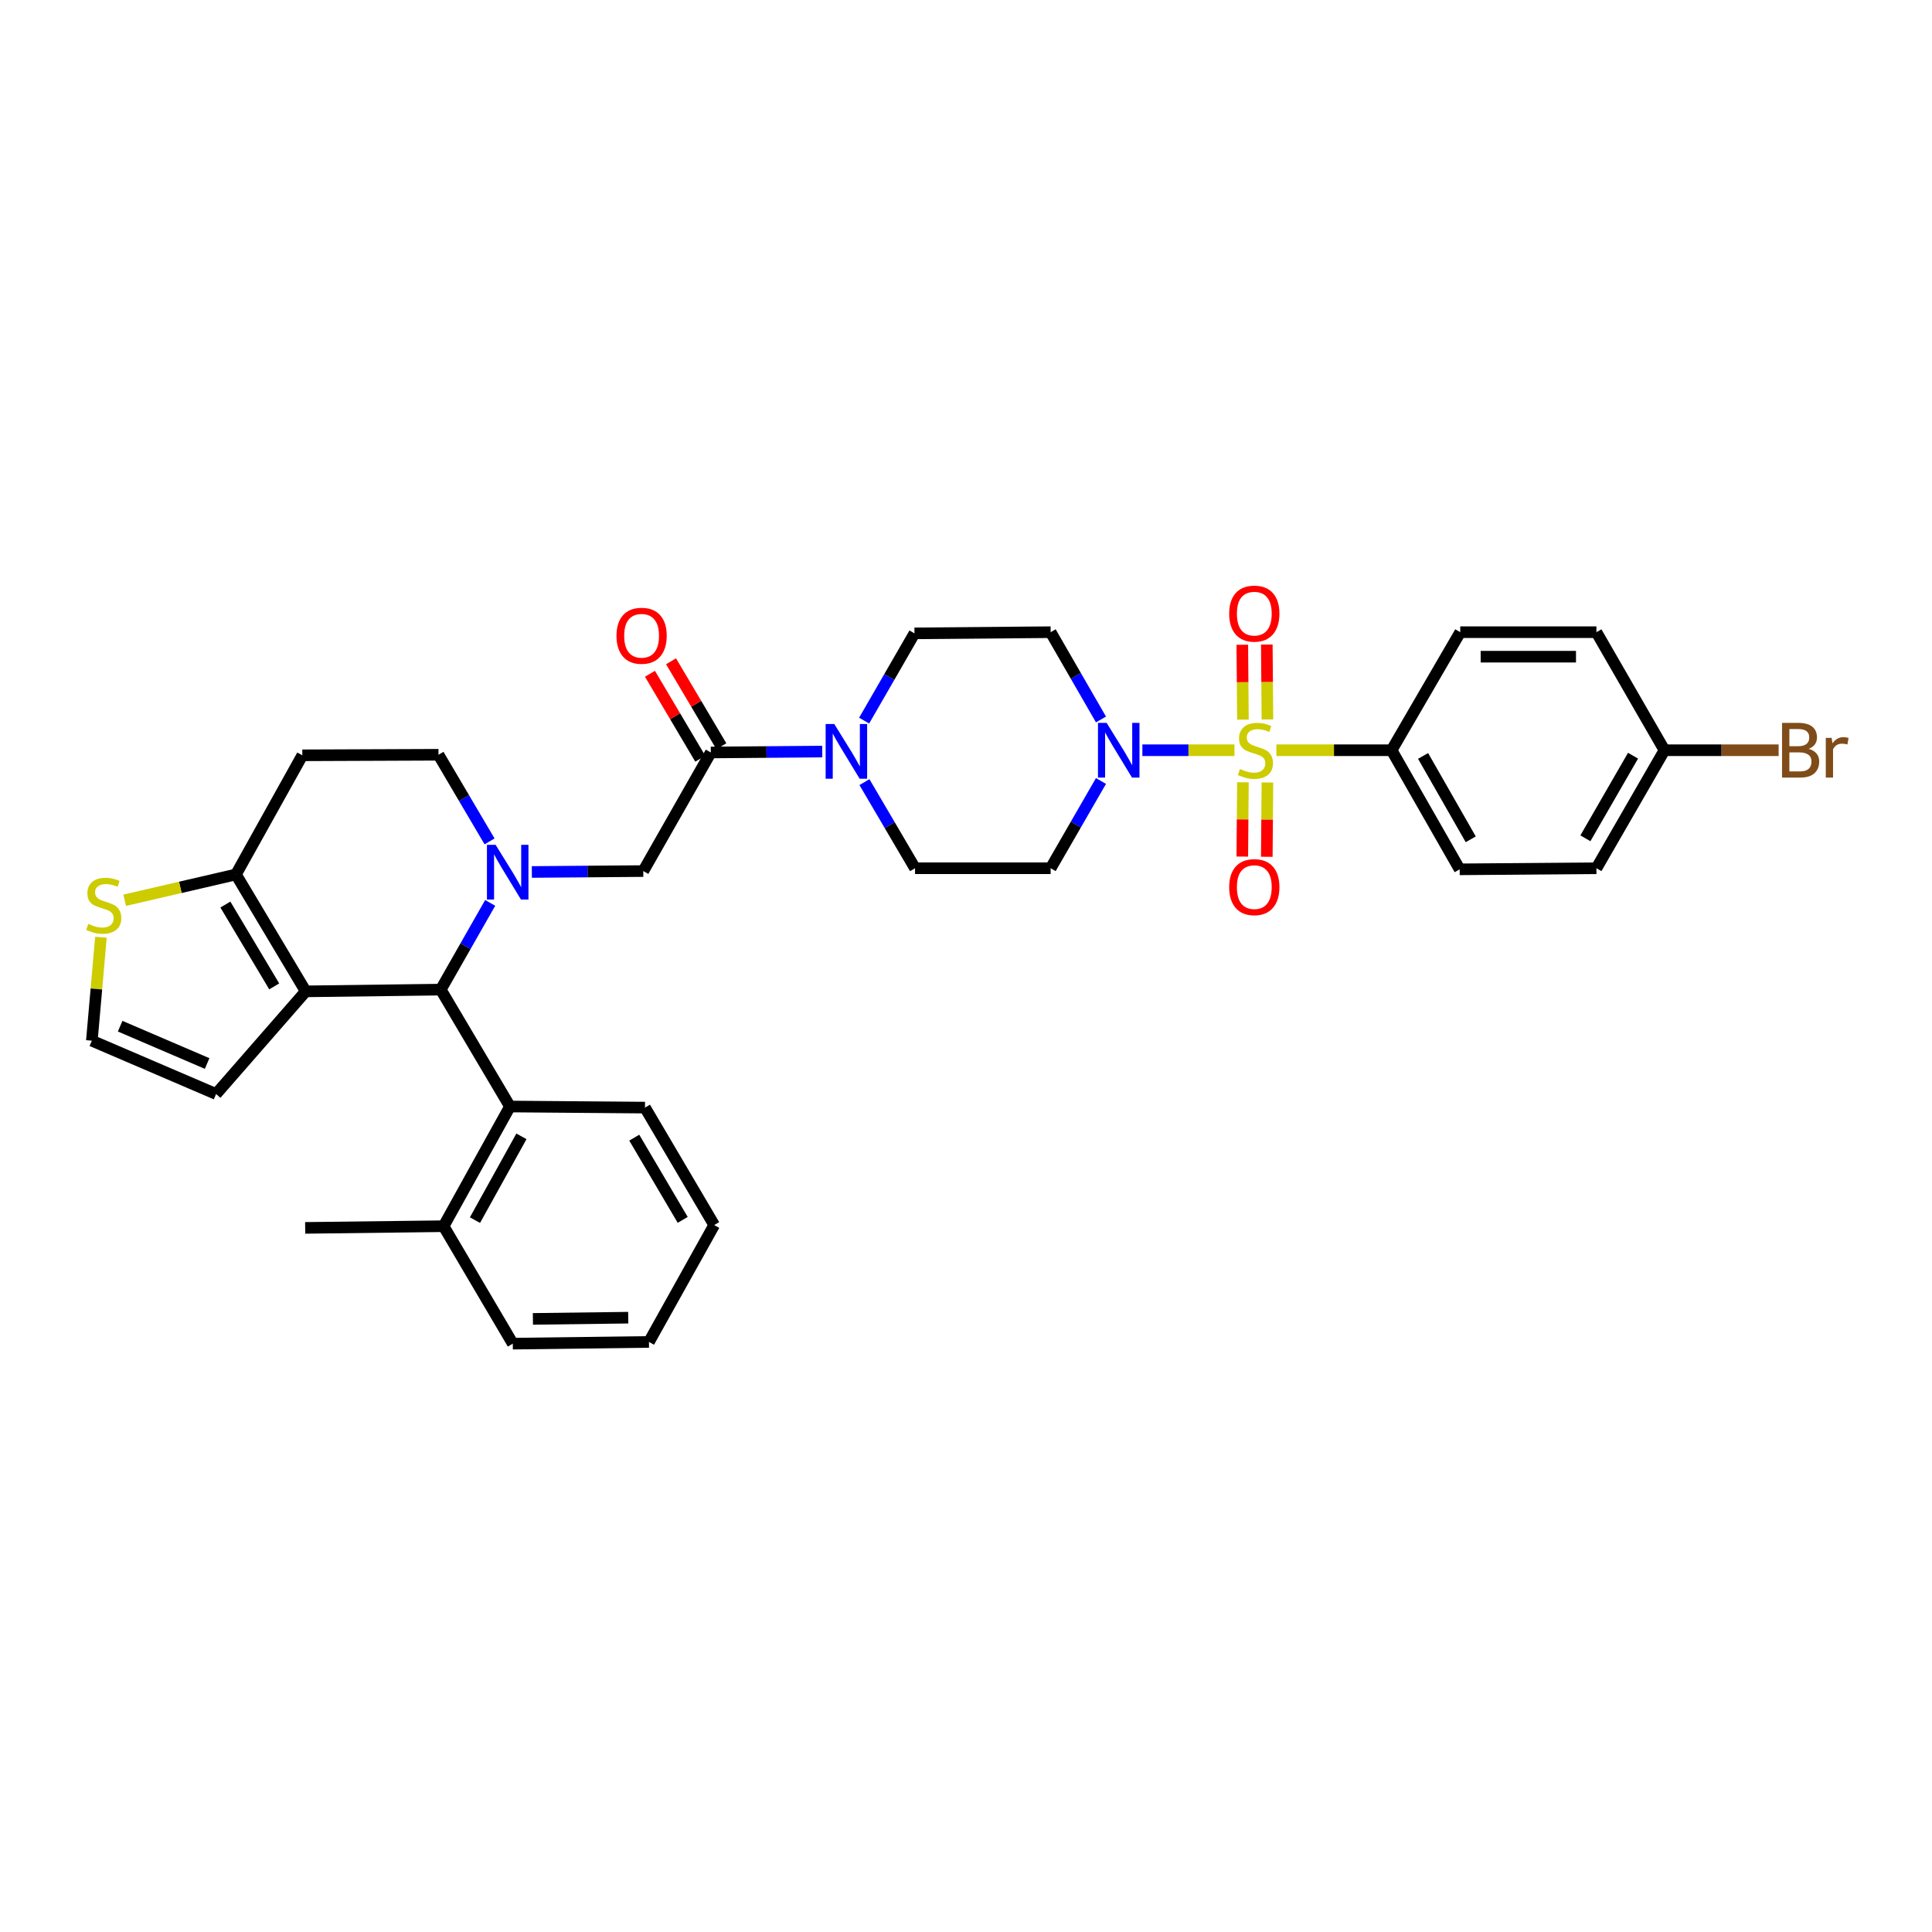 <?xml version='1.0' encoding='iso-8859-1'?>
<svg version='1.1' baseProfile='full'
              xmlns='http://www.w3.org/2000/svg'
                      xmlns:rdkit='http://www.rdkit.org/xml'
                      xmlns:xlink='http://www.w3.org/1999/xlink'
                  xml:space='preserve'
width='1000px' height='1000px' viewBox='0 0 1000 1000'>
<!-- END OF HEADER -->
<rect style='opacity:1.0;fill:#FFFFFF;stroke:none' width='1000' height='1000' x='0' y='0'> </rect>
<path class='bond-3' d='M 638.959,388.318 L 615.124,388.318' style='fill:none;fill-rule:evenodd;stroke:#CCCC00;stroke-width:6px;stroke-linecap:butt;stroke-linejoin:miter;stroke-opacity:1' />
<path class='bond-3' d='M 615.124,388.318 L 591.289,388.318' style='fill:none;fill-rule:evenodd;stroke:#0000FF;stroke-width:6px;stroke-linecap:butt;stroke-linejoin:miter;stroke-opacity:1' />
<path class='bond-9' d='M 660.65,388.318 L 690.47,388.318' style='fill:none;fill-rule:evenodd;stroke:#CCCC00;stroke-width:6px;stroke-linecap:butt;stroke-linejoin:miter;stroke-opacity:1' />
<path class='bond-9' d='M 690.47,388.318 L 720.289,388.318' style='fill:none;fill-rule:evenodd;stroke:#000000;stroke-width:6px;stroke-linecap:butt;stroke-linejoin:miter;stroke-opacity:1' />
<path class='bond-11' d='M 643.33,404.915 L 643.171,424.139' style='fill:none;fill-rule:evenodd;stroke:#CCCC00;stroke-width:6px;stroke-linecap:butt;stroke-linejoin:miter;stroke-opacity:1' />
<path class='bond-11' d='M 643.171,424.139 L 643.012,443.363' style='fill:none;fill-rule:evenodd;stroke:#FF0000;stroke-width:6px;stroke-linecap:butt;stroke-linejoin:miter;stroke-opacity:1' />
<path class='bond-11' d='M 656.011,405.019 L 655.852,424.243' style='fill:none;fill-rule:evenodd;stroke:#CCCC00;stroke-width:6px;stroke-linecap:butt;stroke-linejoin:miter;stroke-opacity:1' />
<path class='bond-11' d='M 655.852,424.243 L 655.693,443.467' style='fill:none;fill-rule:evenodd;stroke:#FF0000;stroke-width:6px;stroke-linecap:butt;stroke-linejoin:miter;stroke-opacity:1' />
<path class='bond-12' d='M 656.017,372.376 L 655.857,352.994' style='fill:none;fill-rule:evenodd;stroke:#CCCC00;stroke-width:6px;stroke-linecap:butt;stroke-linejoin:miter;stroke-opacity:1' />
<path class='bond-12' d='M 655.857,352.994 L 655.697,333.613' style='fill:none;fill-rule:evenodd;stroke:#FF0000;stroke-width:6px;stroke-linecap:butt;stroke-linejoin:miter;stroke-opacity:1' />
<path class='bond-12' d='M 643.336,372.48 L 643.176,353.099' style='fill:none;fill-rule:evenodd;stroke:#CCCC00;stroke-width:6px;stroke-linecap:butt;stroke-linejoin:miter;stroke-opacity:1' />
<path class='bond-12' d='M 643.176,353.099 L 643.016,333.718' style='fill:none;fill-rule:evenodd;stroke:#FF0000;stroke-width:6px;stroke-linecap:butt;stroke-linejoin:miter;stroke-opacity:1' />
<path class='bond-0' d='M 275.281,451.33 L 304.119,451.098' style='fill:none;fill-rule:evenodd;stroke:#0000FF;stroke-width:6px;stroke-linecap:butt;stroke-linejoin:miter;stroke-opacity:1' />
<path class='bond-0' d='M 304.119,451.098 L 332.958,450.866' style='fill:none;fill-rule:evenodd;stroke:#000000;stroke-width:6px;stroke-linecap:butt;stroke-linejoin:miter;stroke-opacity:1' />
<path class='bond-2' d='M 253.719,467.339 L 240.928,489.782' style='fill:none;fill-rule:evenodd;stroke:#0000FF;stroke-width:6px;stroke-linecap:butt;stroke-linejoin:miter;stroke-opacity:1' />
<path class='bond-2' d='M 240.928,489.782 L 228.137,512.224' style='fill:none;fill-rule:evenodd;stroke:#000000;stroke-width:6px;stroke-linecap:butt;stroke-linejoin:miter;stroke-opacity:1' />
<path class='bond-15' d='M 253.398,435.506 L 240.18,413.085' style='fill:none;fill-rule:evenodd;stroke:#0000FF;stroke-width:6px;stroke-linecap:butt;stroke-linejoin:miter;stroke-opacity:1' />
<path class='bond-15' d='M 240.18,413.085 L 226.961,390.664' style='fill:none;fill-rule:evenodd;stroke:#000000;stroke-width:6px;stroke-linecap:butt;stroke-linejoin:miter;stroke-opacity:1' />
<path class='bond-1' d='M 158.24,513.126 L 228.137,512.224' style='fill:none;fill-rule:evenodd;stroke:#000000;stroke-width:6px;stroke-linecap:butt;stroke-linejoin:miter;stroke-opacity:1' />
<path class='bond-16' d='M 158.24,513.126 L 111.847,566.262' style='fill:none;fill-rule:evenodd;stroke:#000000;stroke-width:6px;stroke-linecap:butt;stroke-linejoin:miter;stroke-opacity:1' />
<path class='bond-36' d='M 158.24,513.126 L 122.126,452.621' style='fill:none;fill-rule:evenodd;stroke:#000000;stroke-width:6px;stroke-linecap:butt;stroke-linejoin:miter;stroke-opacity:1' />
<path class='bond-36' d='M 141.934,510.55 L 116.654,468.196' style='fill:none;fill-rule:evenodd;stroke:#000000;stroke-width:6px;stroke-linecap:butt;stroke-linejoin:miter;stroke-opacity:1' />
<path class='bond-8' d='M 228.137,512.224 L 263.956,572.729' style='fill:none;fill-rule:evenodd;stroke:#000000;stroke-width:6px;stroke-linecap:butt;stroke-linejoin:miter;stroke-opacity:1' />
<path class='bond-13' d='M 569.865,404.241 L 556.838,426.821' style='fill:none;fill-rule:evenodd;stroke:#0000FF;stroke-width:6px;stroke-linecap:butt;stroke-linejoin:miter;stroke-opacity:1' />
<path class='bond-13' d='M 556.838,426.821 L 543.811,449.401' style='fill:none;fill-rule:evenodd;stroke:#000000;stroke-width:6px;stroke-linecap:butt;stroke-linejoin:miter;stroke-opacity:1' />
<path class='bond-14' d='M 569.867,372.394 L 556.839,349.808' style='fill:none;fill-rule:evenodd;stroke:#0000FF;stroke-width:6px;stroke-linecap:butt;stroke-linejoin:miter;stroke-opacity:1' />
<path class='bond-14' d='M 556.839,349.808 L 543.811,327.221' style='fill:none;fill-rule:evenodd;stroke:#000000;stroke-width:6px;stroke-linecap:butt;stroke-linejoin:miter;stroke-opacity:1' />
<path class='bond-4' d='M 367.91,389.48 L 396.752,389.246' style='fill:none;fill-rule:evenodd;stroke:#000000;stroke-width:6px;stroke-linecap:butt;stroke-linejoin:miter;stroke-opacity:1' />
<path class='bond-4' d='M 396.752,389.246 L 425.594,389.011' style='fill:none;fill-rule:evenodd;stroke:#0000FF;stroke-width:6px;stroke-linecap:butt;stroke-linejoin:miter;stroke-opacity:1' />
<path class='bond-7' d='M 367.91,389.48 L 332.958,450.866' style='fill:none;fill-rule:evenodd;stroke:#000000;stroke-width:6px;stroke-linecap:butt;stroke-linejoin:miter;stroke-opacity:1' />
<path class='bond-21' d='M 373.366,386.25 L 360.347,364.263' style='fill:none;fill-rule:evenodd;stroke:#000000;stroke-width:6px;stroke-linecap:butt;stroke-linejoin:miter;stroke-opacity:1' />
<path class='bond-21' d='M 360.347,364.263 L 347.328,342.276' style='fill:none;fill-rule:evenodd;stroke:#FF0000;stroke-width:6px;stroke-linecap:butt;stroke-linejoin:miter;stroke-opacity:1' />
<path class='bond-21' d='M 362.454,392.711 L 349.435,370.724' style='fill:none;fill-rule:evenodd;stroke:#000000;stroke-width:6px;stroke-linecap:butt;stroke-linejoin:miter;stroke-opacity:1' />
<path class='bond-21' d='M 349.435,370.724 L 336.416,348.737' style='fill:none;fill-rule:evenodd;stroke:#FF0000;stroke-width:6px;stroke-linecap:butt;stroke-linejoin:miter;stroke-opacity:1' />
<path class='bond-5' d='M 122.126,452.621 L 156.479,390.946' style='fill:none;fill-rule:evenodd;stroke:#000000;stroke-width:6px;stroke-linecap:butt;stroke-linejoin:miter;stroke-opacity:1' />
<path class='bond-10' d='M 122.126,452.621 L 93.332,459.297' style='fill:none;fill-rule:evenodd;stroke:#000000;stroke-width:6px;stroke-linecap:butt;stroke-linejoin:miter;stroke-opacity:1' />
<path class='bond-10' d='M 93.332,459.297 L 64.538,465.974' style='fill:none;fill-rule:evenodd;stroke:#CCCC00;stroke-width:6px;stroke-linecap:butt;stroke-linejoin:miter;stroke-opacity:1' />
<path class='bond-6' d='M 447.275,372.987 L 460.302,350.407' style='fill:none;fill-rule:evenodd;stroke:#0000FF;stroke-width:6px;stroke-linecap:butt;stroke-linejoin:miter;stroke-opacity:1' />
<path class='bond-6' d='M 460.302,350.407 L 473.329,327.826' style='fill:none;fill-rule:evenodd;stroke:#000000;stroke-width:6px;stroke-linecap:butt;stroke-linejoin:miter;stroke-opacity:1' />
<path class='bond-35' d='M 447.435,404.823 L 460.527,427.112' style='fill:none;fill-rule:evenodd;stroke:#0000FF;stroke-width:6px;stroke-linecap:butt;stroke-linejoin:miter;stroke-opacity:1' />
<path class='bond-35' d='M 460.527,427.112 L 473.618,449.401' style='fill:none;fill-rule:evenodd;stroke:#000000;stroke-width:6px;stroke-linecap:butt;stroke-linejoin:miter;stroke-opacity:1' />
<path class='bond-22' d='M 263.956,572.729 L 229.603,634.679' style='fill:none;fill-rule:evenodd;stroke:#000000;stroke-width:6px;stroke-linecap:butt;stroke-linejoin:miter;stroke-opacity:1' />
<path class='bond-22' d='M 269.893,588.172 L 245.846,631.537' style='fill:none;fill-rule:evenodd;stroke:#000000;stroke-width:6px;stroke-linecap:butt;stroke-linejoin:miter;stroke-opacity:1' />
<path class='bond-29' d='M 263.956,572.729 L 333.846,573.293' style='fill:none;fill-rule:evenodd;stroke:#000000;stroke-width:6px;stroke-linecap:butt;stroke-linejoin:miter;stroke-opacity:1' />
<path class='bond-23' d='M 720.289,388.318 L 755.523,449.964' style='fill:none;fill-rule:evenodd;stroke:#000000;stroke-width:6px;stroke-linecap:butt;stroke-linejoin:miter;stroke-opacity:1' />
<path class='bond-23' d='M 736.585,391.272 L 761.248,434.425' style='fill:none;fill-rule:evenodd;stroke:#000000;stroke-width:6px;stroke-linecap:butt;stroke-linejoin:miter;stroke-opacity:1' />
<path class='bond-24' d='M 720.289,388.318 L 755.819,327.221' style='fill:none;fill-rule:evenodd;stroke:#000000;stroke-width:6px;stroke-linecap:butt;stroke-linejoin:miter;stroke-opacity:1' />
<path class='bond-37' d='M 52.242,485.128 L 49.893,511.897' style='fill:none;fill-rule:evenodd;stroke:#CCCC00;stroke-width:6px;stroke-linecap:butt;stroke-linejoin:miter;stroke-opacity:1' />
<path class='bond-37' d='M 49.893,511.897 L 47.544,538.665' style='fill:none;fill-rule:evenodd;stroke:#000000;stroke-width:6px;stroke-linecap:butt;stroke-linejoin:miter;stroke-opacity:1' />
<path class='bond-19' d='M 543.811,449.401 L 473.618,449.401' style='fill:none;fill-rule:evenodd;stroke:#000000;stroke-width:6px;stroke-linecap:butt;stroke-linejoin:miter;stroke-opacity:1' />
<path class='bond-20' d='M 543.811,327.221 L 473.329,327.826' style='fill:none;fill-rule:evenodd;stroke:#000000;stroke-width:6px;stroke-linecap:butt;stroke-linejoin:miter;stroke-opacity:1' />
<path class='bond-17' d='M 226.961,390.664 L 156.479,390.946' style='fill:none;fill-rule:evenodd;stroke:#000000;stroke-width:6px;stroke-linecap:butt;stroke-linejoin:miter;stroke-opacity:1' />
<path class='bond-18' d='M 111.847,566.262 L 47.544,538.665' style='fill:none;fill-rule:evenodd;stroke:#000000;stroke-width:6px;stroke-linecap:butt;stroke-linejoin:miter;stroke-opacity:1' />
<path class='bond-18' d='M 107.203,550.469 L 62.191,531.151' style='fill:none;fill-rule:evenodd;stroke:#000000;stroke-width:6px;stroke-linecap:butt;stroke-linejoin:miter;stroke-opacity:1' />
<path class='bond-30' d='M 229.603,634.679 L 157.959,635.553' style='fill:none;fill-rule:evenodd;stroke:#000000;stroke-width:6px;stroke-linecap:butt;stroke-linejoin:miter;stroke-opacity:1' />
<path class='bond-31' d='M 229.603,634.679 L 265.421,695.473' style='fill:none;fill-rule:evenodd;stroke:#000000;stroke-width:6px;stroke-linecap:butt;stroke-linejoin:miter;stroke-opacity:1' />
<path class='bond-27' d='M 755.523,449.964 L 826.301,449.401' style='fill:none;fill-rule:evenodd;stroke:#000000;stroke-width:6px;stroke-linecap:butt;stroke-linejoin:miter;stroke-opacity:1' />
<path class='bond-26' d='M 755.819,327.221 L 826.301,327.221' style='fill:none;fill-rule:evenodd;stroke:#000000;stroke-width:6px;stroke-linecap:butt;stroke-linejoin:miter;stroke-opacity:1' />
<path class='bond-26' d='M 766.391,339.902 L 815.728,339.902' style='fill:none;fill-rule:evenodd;stroke:#000000;stroke-width:6px;stroke-linecap:butt;stroke-linejoin:miter;stroke-opacity:1' />
<path class='bond-25' d='M 861.527,388.318 L 826.301,449.401' style='fill:none;fill-rule:evenodd;stroke:#000000;stroke-width:6px;stroke-linecap:butt;stroke-linejoin:miter;stroke-opacity:1' />
<path class='bond-25' d='M 845.258,391.145 L 820.599,433.903' style='fill:none;fill-rule:evenodd;stroke:#000000;stroke-width:6px;stroke-linecap:butt;stroke-linejoin:miter;stroke-opacity:1' />
<path class='bond-28' d='M 861.527,388.318 L 891.074,388.318' style='fill:none;fill-rule:evenodd;stroke:#000000;stroke-width:6px;stroke-linecap:butt;stroke-linejoin:miter;stroke-opacity:1' />
<path class='bond-28' d='M 891.074,388.318 L 920.62,388.318' style='fill:none;fill-rule:evenodd;stroke:#7F4C19;stroke-width:6px;stroke-linecap:butt;stroke-linejoin:miter;stroke-opacity:1' />
<path class='bond-34' d='M 861.527,388.318 L 826.301,327.221' style='fill:none;fill-rule:evenodd;stroke:#000000;stroke-width:6px;stroke-linecap:butt;stroke-linejoin:miter;stroke-opacity:1' />
<path class='bond-32' d='M 333.846,573.293 L 369.664,634.087' style='fill:none;fill-rule:evenodd;stroke:#000000;stroke-width:6px;stroke-linecap:butt;stroke-linejoin:miter;stroke-opacity:1' />
<path class='bond-32' d='M 328.292,588.85 L 353.365,631.406' style='fill:none;fill-rule:evenodd;stroke:#000000;stroke-width:6px;stroke-linecap:butt;stroke-linejoin:miter;stroke-opacity:1' />
<path class='bond-38' d='M 265.421,695.473 L 335.903,694.579' style='fill:none;fill-rule:evenodd;stroke:#000000;stroke-width:6px;stroke-linecap:butt;stroke-linejoin:miter;stroke-opacity:1' />
<path class='bond-38' d='M 275.832,682.659 L 325.17,682.032' style='fill:none;fill-rule:evenodd;stroke:#000000;stroke-width:6px;stroke-linecap:butt;stroke-linejoin:miter;stroke-opacity:1' />
<path class='bond-33' d='M 369.664,634.087 L 335.903,694.579' style='fill:none;fill-rule:evenodd;stroke:#000000;stroke-width:6px;stroke-linecap:butt;stroke-linejoin:miter;stroke-opacity:1' />
<path  class='atom-0' d='M 641.808 398.038
Q 642.128 398.158, 643.448 398.718
Q 644.768 399.278, 646.208 399.638
Q 647.688 399.958, 649.128 399.958
Q 651.808 399.958, 653.368 398.678
Q 654.928 397.358, 654.928 395.078
Q 654.928 393.518, 654.128 392.558
Q 653.368 391.598, 652.168 391.078
Q 650.968 390.558, 648.968 389.958
Q 646.448 389.198, 644.928 388.478
Q 643.448 387.758, 642.368 386.238
Q 641.328 384.718, 641.328 382.158
Q 641.328 378.598, 643.728 376.398
Q 646.168 374.198, 650.968 374.198
Q 654.248 374.198, 657.968 375.758
L 657.048 378.838
Q 653.648 377.438, 651.088 377.438
Q 648.328 377.438, 646.808 378.598
Q 645.288 379.718, 645.328 381.678
Q 645.328 383.198, 646.088 384.118
Q 646.888 385.038, 648.008 385.558
Q 649.168 386.078, 651.088 386.678
Q 653.648 387.478, 655.168 388.278
Q 656.688 389.078, 657.768 390.718
Q 658.888 392.318, 658.888 395.078
Q 658.888 398.998, 656.248 401.118
Q 653.648 403.198, 649.288 403.198
Q 646.768 403.198, 644.848 402.638
Q 642.968 402.118, 640.728 401.198
L 641.808 398.038
' fill='#CCCC00'/>
<path  class='atom-1' d='M 256.526 437.27
L 265.806 452.27
Q 266.726 453.75, 268.206 456.43
Q 269.686 459.11, 269.766 459.27
L 269.766 437.27
L 273.526 437.27
L 273.526 465.59
L 269.646 465.59
L 259.686 449.19
Q 258.526 447.27, 257.286 445.07
Q 256.086 442.87, 255.726 442.19
L 255.726 465.59
L 252.046 465.59
L 252.046 437.27
L 256.526 437.27
' fill='#0000FF'/>
<path  class='atom-4' d='M 572.792 374.158
L 582.072 389.158
Q 582.992 390.638, 584.472 393.318
Q 585.952 395.998, 586.032 396.158
L 586.032 374.158
L 589.792 374.158
L 589.792 402.478
L 585.912 402.478
L 575.952 386.078
Q 574.792 384.158, 573.552 381.958
Q 572.352 379.758, 571.992 379.078
L 571.992 402.478
L 568.312 402.478
L 568.312 374.158
L 572.792 374.158
' fill='#0000FF'/>
<path  class='atom-7' d='M 431.828 374.75
L 441.108 389.75
Q 442.028 391.23, 443.508 393.91
Q 444.988 396.59, 445.068 396.75
L 445.068 374.75
L 448.828 374.75
L 448.828 403.07
L 444.948 403.07
L 434.988 386.67
Q 433.828 384.75, 432.588 382.55
Q 431.388 380.35, 431.028 379.67
L 431.028 403.07
L 427.348 403.07
L 427.348 374.75
L 431.828 374.75
' fill='#0000FF'/>
<path  class='atom-11' d='M 45.702 478.207
Q 46.022 478.327, 47.342 478.887
Q 48.662 479.447, 50.102 479.807
Q 51.582 480.127, 53.022 480.127
Q 55.702 480.127, 57.262 478.847
Q 58.822 477.527, 58.822 475.247
Q 58.822 473.687, 58.022 472.727
Q 57.262 471.767, 56.062 471.247
Q 54.862 470.727, 52.862 470.127
Q 50.342 469.367, 48.822 468.647
Q 47.342 467.927, 46.262 466.407
Q 45.222 464.887, 45.222 462.327
Q 45.222 458.767, 47.622 456.567
Q 50.062 454.367, 54.862 454.367
Q 58.142 454.367, 61.862 455.927
L 60.942 459.007
Q 57.542 457.607, 54.982 457.607
Q 52.222 457.607, 50.702 458.767
Q 49.182 459.887, 49.222 461.847
Q 49.222 463.367, 49.982 464.287
Q 50.782 465.207, 51.902 465.727
Q 53.062 466.247, 54.982 466.847
Q 57.542 467.647, 59.062 468.447
Q 60.582 469.247, 61.662 470.887
Q 62.782 472.487, 62.782 475.247
Q 62.782 479.167, 60.142 481.287
Q 57.542 483.367, 53.182 483.367
Q 50.662 483.367, 48.742 482.807
Q 46.862 482.287, 44.622 481.367
L 45.702 478.207
' fill='#CCCC00'/>
<path  class='atom-12' d='M 636.223 459.168
Q 636.223 452.368, 639.583 448.568
Q 642.943 444.768, 649.223 444.768
Q 655.503 444.768, 658.863 448.568
Q 662.223 452.368, 662.223 459.168
Q 662.223 466.048, 658.823 469.968
Q 655.423 473.848, 649.223 473.848
Q 642.983 473.848, 639.583 469.968
Q 636.223 466.088, 636.223 459.168
M 649.223 470.648
Q 653.543 470.648, 655.863 467.768
Q 658.223 464.848, 658.223 459.168
Q 658.223 453.608, 655.863 450.808
Q 653.543 447.968, 649.223 447.968
Q 644.903 447.968, 642.543 450.768
Q 640.223 453.568, 640.223 459.168
Q 640.223 464.888, 642.543 467.768
Q 644.903 470.648, 649.223 470.648
' fill='#FF0000'/>
<path  class='atom-13' d='M 636.223 317.613
Q 636.223 310.813, 639.583 307.013
Q 642.943 303.213, 649.223 303.213
Q 655.503 303.213, 658.863 307.013
Q 662.223 310.813, 662.223 317.613
Q 662.223 324.493, 658.823 328.413
Q 655.423 332.293, 649.223 332.293
Q 642.983 332.293, 639.583 328.413
Q 636.223 324.533, 636.223 317.613
M 649.223 329.093
Q 653.543 329.093, 655.863 326.213
Q 658.223 323.293, 658.223 317.613
Q 658.223 312.053, 655.863 309.253
Q 653.543 306.413, 649.223 306.413
Q 644.903 306.413, 642.543 309.213
Q 640.223 312.013, 640.223 317.613
Q 640.223 323.333, 642.543 326.213
Q 644.903 329.093, 649.223 329.093
' fill='#FF0000'/>
<path  class='atom-22' d='M 319.091 329.069
Q 319.091 322.269, 322.451 318.469
Q 325.811 314.669, 332.091 314.669
Q 338.371 314.669, 341.731 318.469
Q 345.091 322.269, 345.091 329.069
Q 345.091 335.949, 341.691 339.869
Q 338.291 343.749, 332.091 343.749
Q 325.851 343.749, 322.451 339.869
Q 319.091 335.989, 319.091 329.069
M 332.091 340.549
Q 336.411 340.549, 338.731 337.669
Q 341.091 334.749, 341.091 329.069
Q 341.091 323.509, 338.731 320.709
Q 336.411 317.869, 332.091 317.869
Q 327.771 317.869, 325.411 320.669
Q 323.091 323.469, 323.091 329.069
Q 323.091 334.789, 325.411 337.669
Q 327.771 340.549, 332.091 340.549
' fill='#FF0000'/>
<path  class='atom-29' d='M 936.142 387.598
Q 938.862 388.358, 940.222 390.038
Q 941.622 391.678, 941.622 394.118
Q 941.622 398.038, 939.102 400.278
Q 936.622 402.478, 931.902 402.478
L 922.382 402.478
L 922.382 374.158
L 930.742 374.158
Q 935.582 374.158, 938.022 376.118
Q 940.462 378.078, 940.462 381.678
Q 940.462 385.958, 936.142 387.598
M 926.182 377.358
L 926.182 386.238
L 930.742 386.238
Q 933.542 386.238, 934.982 385.118
Q 936.462 383.958, 936.462 381.678
Q 936.462 377.358, 930.742 377.358
L 926.182 377.358
M 931.902 399.278
Q 934.662 399.278, 936.142 397.958
Q 937.622 396.638, 937.622 394.118
Q 937.622 391.798, 935.982 390.638
Q 934.382 389.438, 931.302 389.438
L 926.182 389.438
L 926.182 399.278
L 931.902 399.278
' fill='#7F4C19'/>
<path  class='atom-29' d='M 948.062 381.918
L 948.502 384.758
Q 950.662 381.558, 954.182 381.558
Q 955.302 381.558, 956.822 381.958
L 956.222 385.318
Q 954.502 384.918, 953.542 384.918
Q 951.862 384.918, 950.742 385.598
Q 949.662 386.238, 948.782 387.798
L 948.782 402.478
L 945.022 402.478
L 945.022 381.918
L 948.062 381.918
' fill='#7F4C19'/>
</svg>
